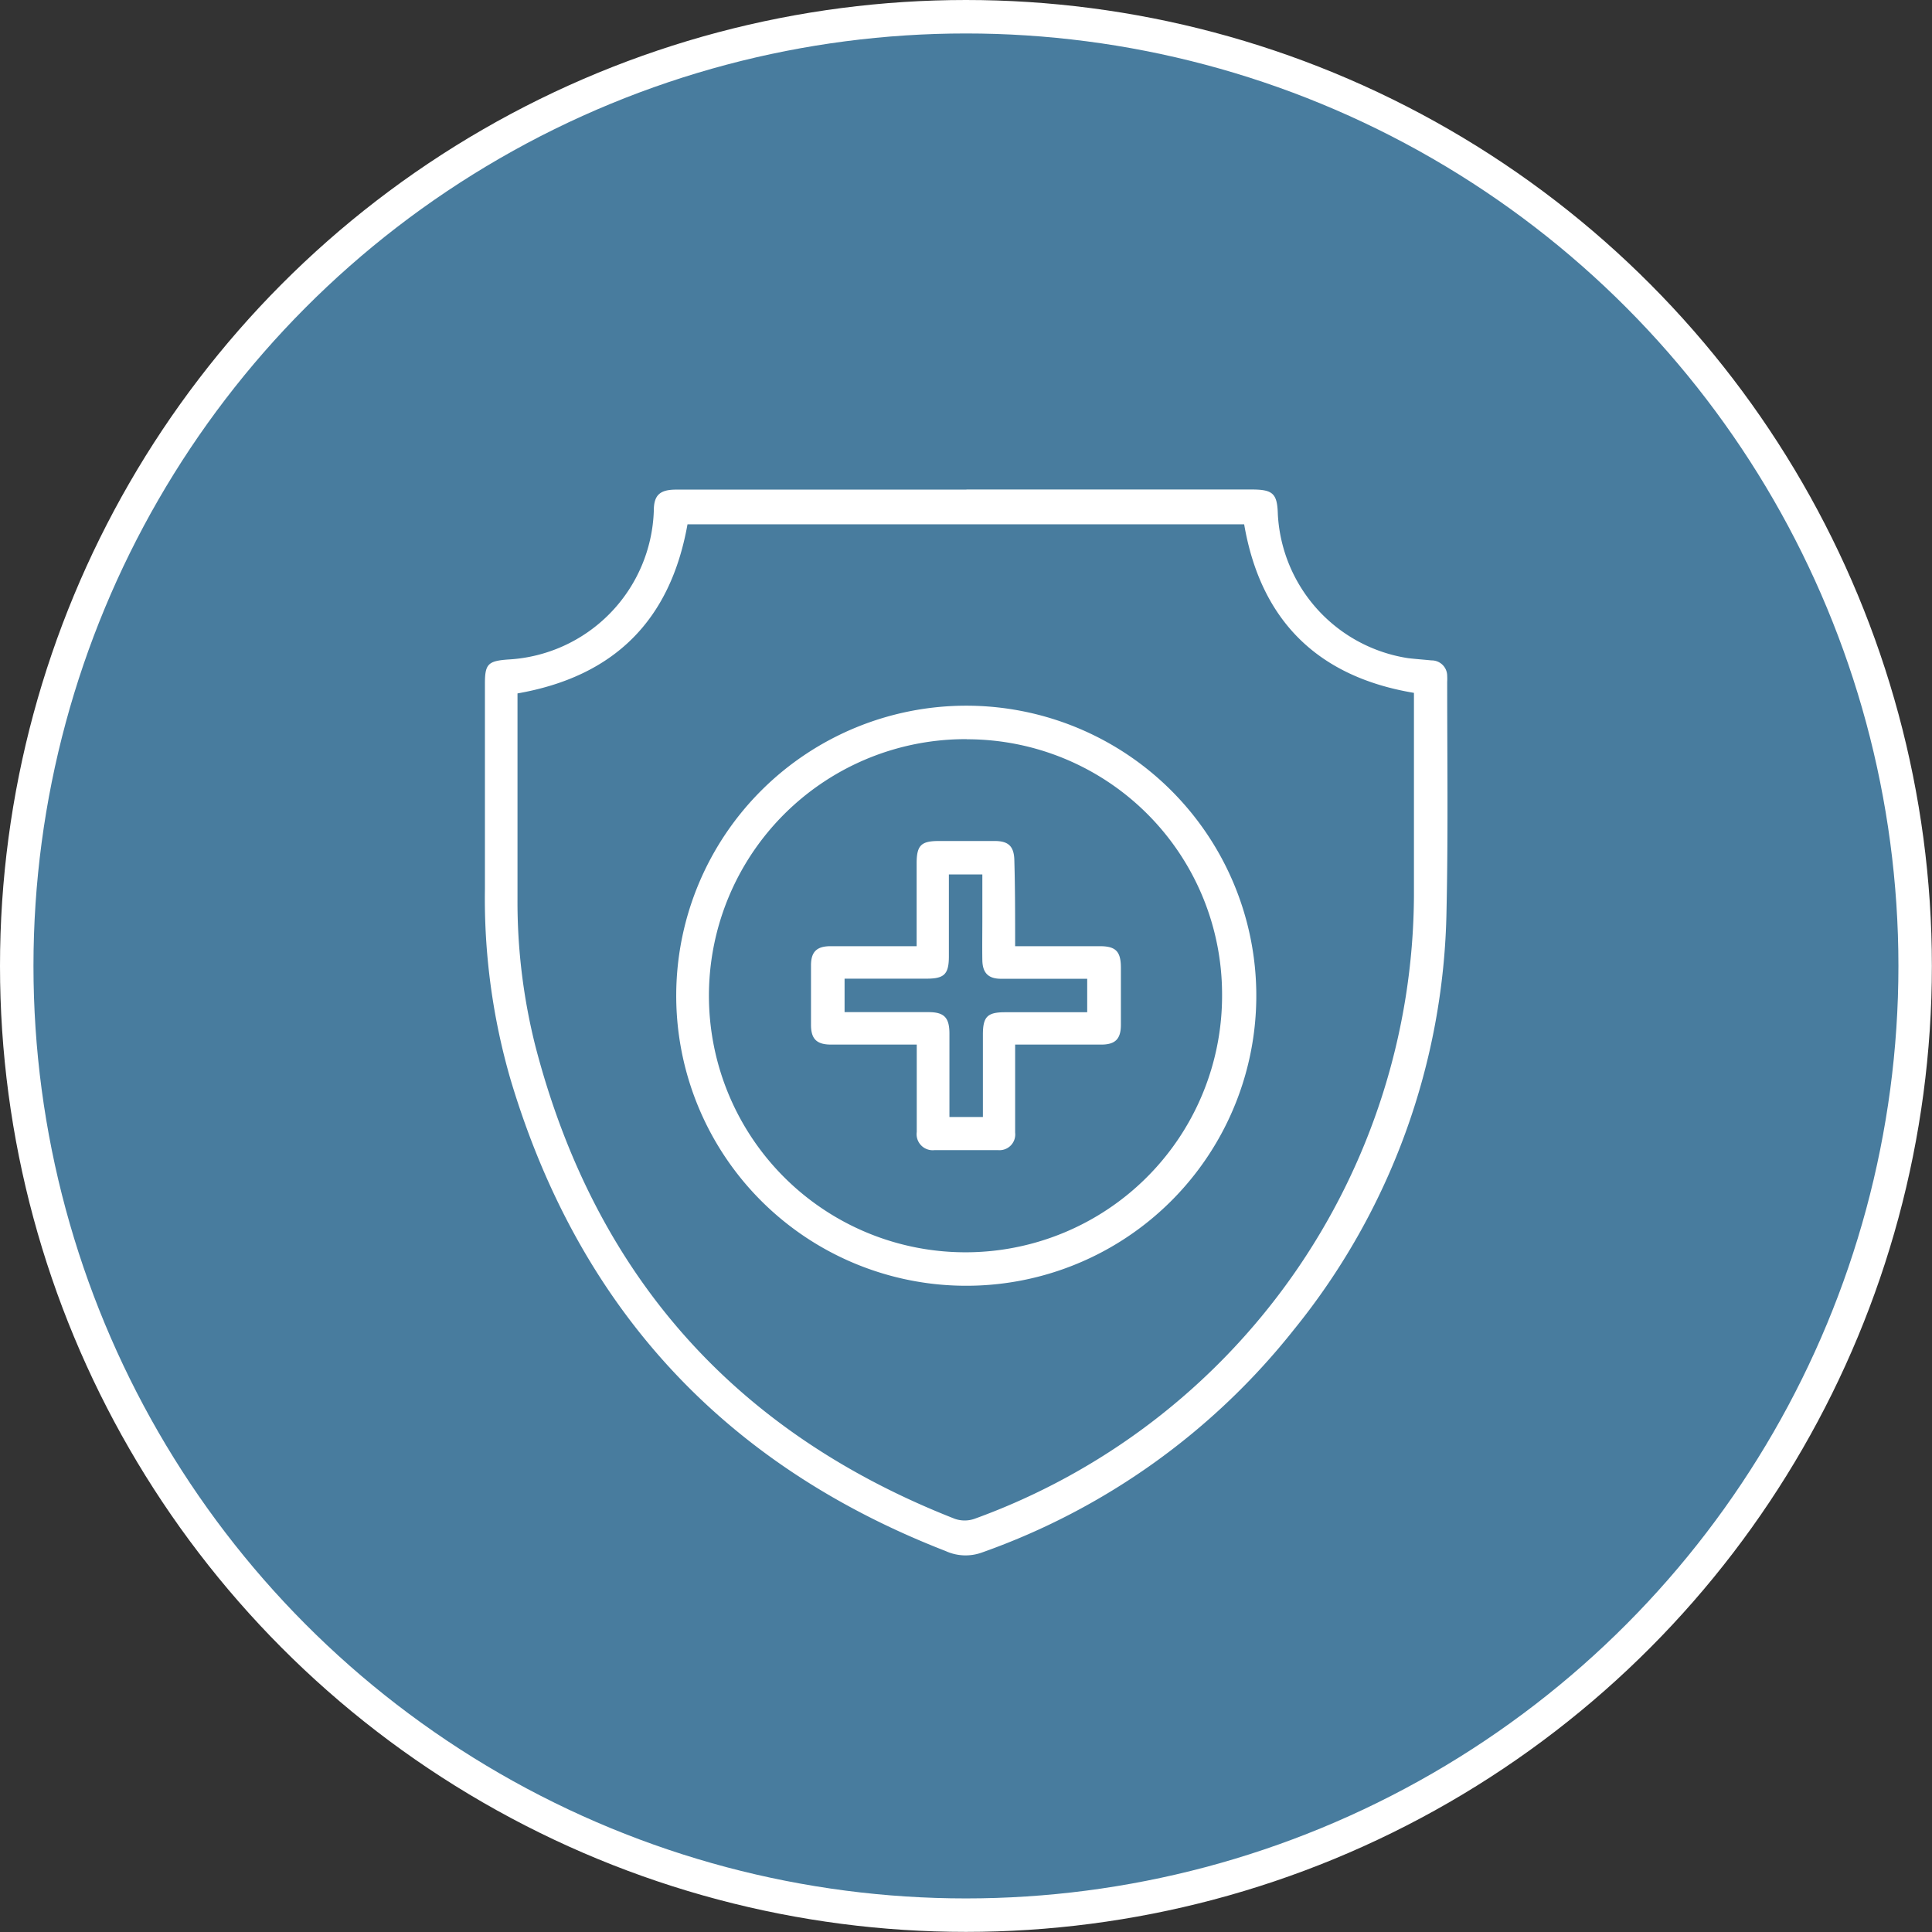 <svg xmlns="http://www.w3.org/2000/svg" viewBox="0 0 173.19 173.19"><rect x="0" y="0" width="173.19" height="173.19" fill="#333333" stroke="none"/><defs><style>.cls-1{fill:#487c9e;stroke:#fff;stroke-miterlimit:10;stroke-width:3px;}.cls-2{fill:#fff;}</style></defs><g id="Layer_2" data-name="Layer 2"><g id="Layer_1-2" data-name="Layer 1"><circle class="cls-1" cx="86.59" cy="86.59" r="85.09"/></g><g id="text_content_benefits" data-name="text content+benefits"><path class="cls-2" d="M86.65,43.88h25.56c1.91,0,2.29.37,2.34,2.23A13.79,13.79,0,0,0,126.23,59c.69.08,1.39.13,2.09.2a1.39,1.39,0,0,1,1.41,1.4,4.52,4.52,0,0,1,0,.52c0,6.84.09,13.68-.06,20.51A61.21,61.21,0,0,1,116,119.18a62.06,62.06,0,0,1-28,20,4.29,4.29,0,0,1-3.23-.14q-29.83-11.59-39-42.26a58.21,58.21,0,0,1-2.3-17.12c0-6.13,0-12.27,0-18.41,0-1.73.3-2,2.07-2.13A13.81,13.81,0,0,0,58.61,45.77c0-1.39.55-1.88,2-1.88h26ZM46.39,62.16V63c0,5.85,0,11.71,0,17.56A52.91,52.91,0,0,0,48,93.8q8,30.75,37.59,42.35a2.69,2.69,0,0,0,1.77,0,59.73,59.73,0,0,0,39.39-55.85c0-5.75,0-11.5,0-17.25v-.94C118.07,60.66,113,55.57,111.53,47H61.63C60.09,55.62,55.06,60.64,46.39,62.16Z"/><path class="cls-2" d="M86.65,63.26A26,26,0,1,1,60.62,89,26,26,0,0,1,86.65,63.26Zm0,3A23,23,0,1,0,109.55,89.1,22.87,22.87,0,0,0,86.67,66.27Z"/><path class="cls-2" d="M91,84.82h7.6c1.41,0,1.87.46,1.88,1.89,0,1.71,0,3.43,0,5.15,0,1.28-.5,1.78-1.77,1.78H91v4.1c0,1.27,0,2.53,0,3.79a1.41,1.41,0,0,1-1.54,1.57c-1.9,0-3.79,0-5.68,0a1.44,1.44,0,0,1-1.6-1.63c0-2.56,0-5.12,0-7.83H74.51c-1.29,0-1.8-.49-1.81-1.74,0-1.79,0-3.57,0-5.36,0-1.21.51-1.71,1.72-1.72h7.75V77.39c0-1.63.42-2,2-2s3.36,0,5,0c1.27,0,1.75.51,1.76,1.8C91,79.65,91,82.17,91,84.82Zm-5.89,15.31h3V92.74c0-1.62.42-2,2-2h7.35v-3c-2.62,0-5.17,0-7.73,0-1.14,0-1.65-.53-1.67-1.67s0-2.46,0-3.68v-4h-3v7.34c0,1.62-.43,2-2,2-2.44,0-4.89,0-7.35,0v3h7.52c1.4,0,1.87.48,1.88,1.89Z"/></g></g></svg>